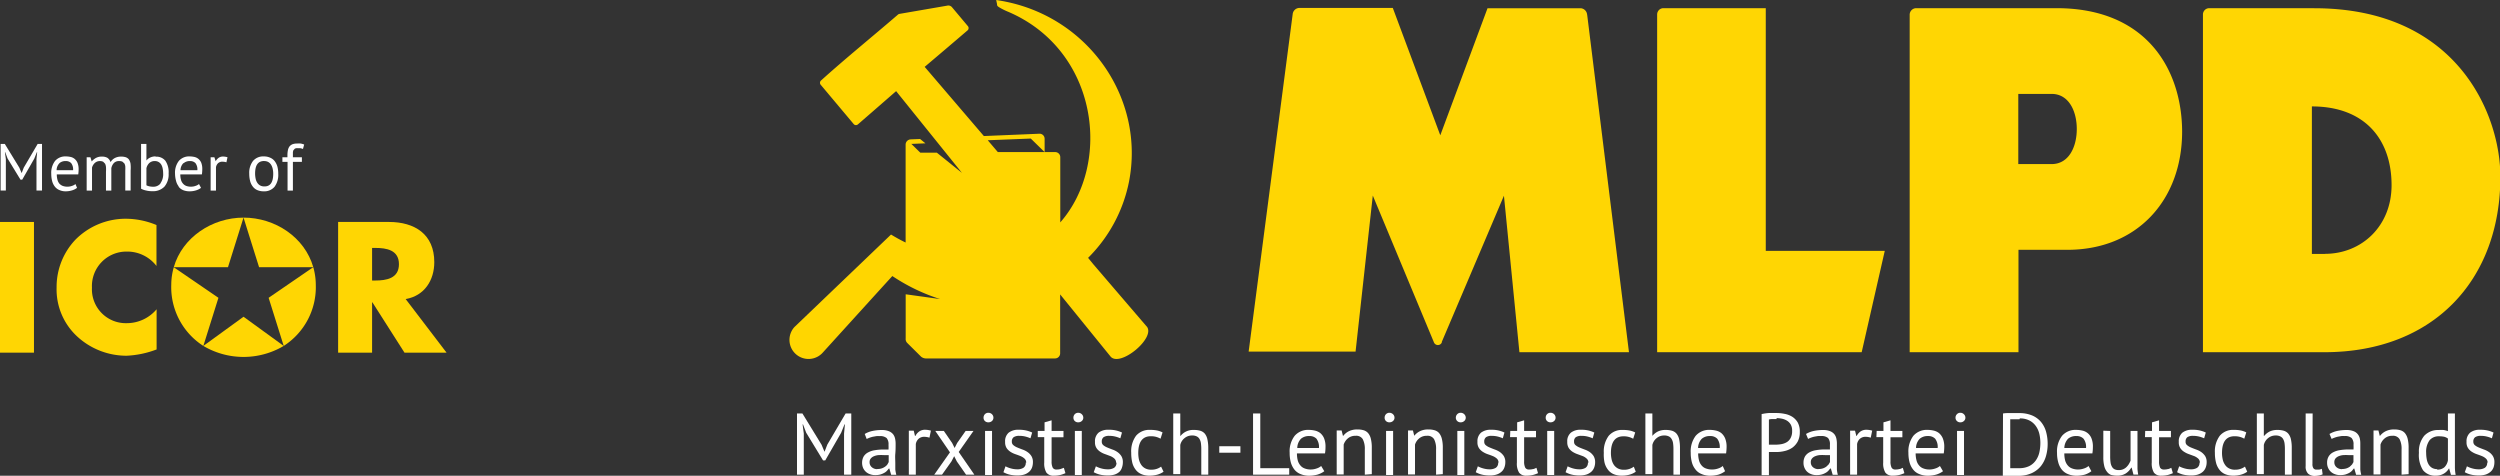 <svg xmlns="http://www.w3.org/2000/svg" xmlns:xlink="http://www.w3.org/1999/xlink" viewBox="0 0 397.49 75.64"><rect x="0" y="0" width="397.49" height="75.64" fill="#333333" stroke="none"/><defs><style>.cls-1{fill:none;}.cls-2{fill:#fff;}.cls-3{clip-path:url(#clip-path);}.cls-4{fill:#ffd603;}.cls-5{fill:#ffd600;}</style><clipPath id="clip-path"><rect class="cls-1" width="397.49" height="75.64"/></clipPath></defs><title>mlpd-member-icor-logos</title><g id="Ebene_2" data-name="Ebene 2"><g id="Ebene_1-2" data-name="Ebene 1"><polygon class="cls-2" points="5.99 22.88 3.78 26.65 3.45 27.5 3.43 27.5 3.08 26.67 0.76 22.88 0.1 22.88 0.1 30.29 0.93 30.29 0.93 25.3 0.78 24.2 0.83 24.2 1.21 25.21 3.26 28.57 3.53 28.57 5.45 25.22 5.86 24.2 5.91 24.2 5.8 25.31 5.8 30.29 6.68 30.29 6.68 22.88 5.99 22.88"/><g class="cls-3"><path class="cls-2" d="M10.45,30.42a3.4,3.4,0,0,0,1-.15,2.4,2.4,0,0,0,.8-.4L12,29.26a1.5,1.5,0,0,1-.54.29,2,2,0,0,1-.72.13,2.08,2.08,0,0,1-.79-.13,1.47,1.47,0,0,1-.53-.38,1.65,1.65,0,0,1-.29-.61,3.43,3.43,0,0,1-.1-.83h3.41a5.52,5.52,0,0,0,.06-.77,2.7,2.7,0,0,0-.18-1.08,1.63,1.63,0,0,0-.47-.63,1.51,1.51,0,0,0-.64-.3,3.53,3.53,0,0,0-.72-.08,2.15,2.15,0,0,0-1.73.71,3.12,3.12,0,0,0-.61,2.07,4.45,4.45,0,0,0,.14,1.14,2.34,2.34,0,0,0,.43.88,1.75,1.75,0,0,0,.73.55,2.4,2.4,0,0,0,1,.2m-1-4.48a1.45,1.45,0,0,1,1-.33,1.14,1.14,0,0,1,.86.32,1.63,1.63,0,0,1,.31,1.13H9a1.6,1.6,0,0,1,.46-1.12"/><path class="cls-2" d="M14.63,26.65a1.56,1.56,0,0,1,.45-.74,1.16,1.16,0,0,1,.81-.3,1.11,1.11,0,0,1,.52.11l.3.31a1.58,1.58,0,0,1,.14.53,5.31,5.31,0,0,1,0,.74v3h.85V26.75a1.67,1.67,0,0,1,.42-.84,1.11,1.11,0,0,1,.83-.3,1.23,1.23,0,0,1,.51.09l.31.28a1.31,1.31,0,0,1,.15.46,6.38,6.38,0,0,1,0,.66v3.19h.85V27.12A5.64,5.64,0,0,0,20.75,26a1.69,1.69,0,0,0-.29-.69A1.14,1.14,0,0,0,20,25a2.31,2.31,0,0,0-.75-.1,2.07,2.07,0,0,0-1,.23,1.68,1.68,0,0,0-.67.65,1.34,1.34,0,0,0-.51-.69,1.67,1.67,0,0,0-.83-.19,1.9,1.9,0,0,0-1,.22,2.48,2.48,0,0,0-.66.55h0L14.38,25h-.6v5.3h.85Z"/><path class="cls-2" d="M24.72,24.87a1.85,1.85,0,0,0-.82.17,1.55,1.55,0,0,0-.62.48h0V22.88h-.85V30a2.59,2.59,0,0,0,.72.27,4.1,4.1,0,0,0,1.08.13,2.51,2.51,0,0,0,1.91-.72,3,3,0,0,0,.67-2.11,3.21,3.21,0,0,0-.51-2,1.83,1.83,0,0,0-1.54-.66m.75,4.27a1.43,1.43,0,0,1-1.15.51,2.91,2.91,0,0,1-.6-.06,1.79,1.79,0,0,1-.48-.17V26.75a1.63,1.63,0,0,1,.47-.84,1.23,1.23,0,0,1,.86-.3,1.15,1.15,0,0,1,.61.15,1.21,1.21,0,0,1,.41.4,1.82,1.82,0,0,1,.23.62,3.71,3.71,0,0,1,.08.77,2.48,2.48,0,0,1-.43,1.59"/><path class="cls-2" d="M28.38,29.66a1.79,1.79,0,0,0,.73.57,2.74,2.74,0,0,0,1.05.19,3.4,3.4,0,0,0,1-.15,2.4,2.4,0,0,0,.8-.4l-.32-.61a1.5,1.5,0,0,1-.54.29,2,2,0,0,1-.72.13,2.08,2.08,0,0,1-.79-.13,1.28,1.28,0,0,1-.52-.39,1.42,1.42,0,0,1-.3-.6,3,3,0,0,1-.1-.83H32.1a5.52,5.52,0,0,0,.06-.77A2.73,2.73,0,0,0,32,25.88a1.63,1.63,0,0,0-.47-.63,1.51,1.51,0,0,0-.64-.3,3.53,3.53,0,0,0-.72-.08,2.15,2.15,0,0,0-1.73.71,3.05,3.05,0,0,0-.61,2.06A4.47,4.47,0,0,0,28,28.79a2.22,2.22,0,0,0,.43.87m.78-3.72a1.45,1.45,0,0,1,1-.33,1.14,1.14,0,0,1,.86.32,1.63,1.63,0,0,1,.31,1.13H28.7a1.6,1.6,0,0,1,.46-1.12"/><path class="cls-2" d="M34.34,26.59a1.13,1.13,0,0,1,.33-.64,1,1,0,0,1,.72-.24,2,2,0,0,1,.61.1l.17-.81a2.59,2.59,0,0,0-.68-.11,1.18,1.18,0,0,0-.72.2,1.63,1.63,0,0,0-.48.55h0L34.09,25h-.6v5.3h.85Z"/><path class="cls-2" d="M40.19,29.66a1.79,1.79,0,0,0,.73.57,2.53,2.53,0,0,0,1,.19,2.13,2.13,0,0,0,1.72-.71,3.15,3.15,0,0,0,.6-2.07,4.44,4.44,0,0,0-.13-1.13,2.58,2.58,0,0,0-.43-.88,1.77,1.77,0,0,0-.73-.56,2.34,2.34,0,0,0-1-.2,2.11,2.11,0,0,0-1.72.72,3.09,3.09,0,0,0-.6,2.05,4.59,4.59,0,0,0,.14,1.15,2.35,2.35,0,0,0,.42.87M42,25.61a1.3,1.3,0,0,1,.67.16,1.32,1.32,0,0,1,.44.44,2,2,0,0,1,.25.65,3.33,3.33,0,0,1,.08.78q0,2.05-1.44,2a1.31,1.31,0,0,1-.67-.17,1.32,1.32,0,0,1-.44-.44,1.88,1.88,0,0,1-.25-.65,4,4,0,0,1-.08-.78c0-1.36.48-2,1.44-2"/><path class="cls-2" d="M45.72,30.3h.85V25.74H48V25H46.57v-.15c0-.21,0-.4,0-.56a1.13,1.13,0,0,1,.08-.4l.23-.25a.83.83,0,0,1,.42-.08l.41,0a1.68,1.68,0,0,1,.46.13l.19-.71a3.24,3.24,0,0,0-.54-.16,5.32,5.32,0,0,0-.6,0,2.08,2.08,0,0,0-.71.11,1.24,1.24,0,0,0-.47.34,1.53,1.53,0,0,0-.26.59,4.16,4.16,0,0,0-.08.85V25H44.9v.74h.82Z"/></g><rect class="cls-4" y="35.29" width="5.4" height="20.78"/><g class="cls-3"><path class="cls-4" d="M12,38.1A10.9,10.9,0,0,0,9,45.7a10.17,10.17,0,0,0,3.34,7.86,11.56,11.56,0,0,0,7.8,3,15.27,15.27,0,0,0,4.76-1V49.17a6.18,6.18,0,0,1-4.66,2.21,5.39,5.39,0,0,1-5.62-5.65A5.48,5.48,0,0,1,20.14,40a5.85,5.85,0,0,1,4.74,2.29V35.78a12.71,12.71,0,0,0-4.93-1A11.24,11.24,0,0,0,12,38.1"/><path class="cls-4" d="M69.05,41.68c0-4.44-3.11-6.39-7.22-6.39H53.76V56.07h5.4v-8h.05l5.1,8H71L64.5,47.55c3-.52,4.55-3,4.55-5.87M59.68,44.6h-.52V39.42h.52c1.77,0,3.75.33,3.75,2.59s-2,2.59-3.75,2.59"/></g><polygon class="cls-4" points="32.33 55 32.33 55.01 32.33 55 32.33 55"/><g class="cls-3"><path class="cls-4" d="M38.72,34.6c-5,0-9.73,3.14-11.09,7.88h8.62Z"/><path class="cls-4" d="M49.81,42.48c-1.36-4.75-6.05-7.88-11.09-7.88l2.47,7.88Z"/></g><polygon class="cls-4" points="45.11 55 45.11 55.01 45.11 55 45.11 55"/><g class="cls-3"><path class="cls-4" d="M42.71,47.35,45.11,55a11.1,11.1,0,0,0,5.1-9.71,10.31,10.31,0,0,0-.4-2.81Z"/><path class="cls-4" d="M27.63,42.49a10.29,10.29,0,0,0-.4,2.8A11.1,11.1,0,0,0,32.33,55l2.4-7.65Z"/><path class="cls-4" d="M32.33,55a12.54,12.54,0,0,0,12.78,0l-6.39-4.64Z"/></g><polygon class="cls-4" points="27.61 42.48 27.63 42.49 27.63 42.48 27.61 42.48"/><polygon class="cls-4" points="49.81 42.48 49.81 42.49 49.82 42.48 49.81 42.48"/><g class="cls-3"><path class="cls-4" d="M280.75,1.3H264.48a1,1,0,0,0-1,1V56H296l3.67-16.11H280.75Z"/><path class="cls-4" d="M367.91,1.3H351.26a1,1,0,0,0-1,1V56h19.29c17.45,0,28-11.56,28-27.9,0-9.89-6.86-26.79-29.58-26.79m1.68,39.06h-2.07V16.92c8.45,0,12.67,5.27,12.67,12.52,0,6.54-4.78,10.92-10.6,10.92"/><path class="cls-4" d="M327,1.3H304.63a1.05,1.05,0,0,0-1,1V56h17.3V39.72h7.77c11.08,0,18.25-7.89,18.25-18.81C346.91,11,341.25,1.3,327,1.3m-.8,24.79h-5.3V14.93h5.3c2.71,0,4,2.71,4,5.58s-1.28,5.58-4,5.58"/><path class="cls-4" d="M252.34,2.31a1.1,1.1,0,0,0-1-1H236.51L229,21.51,221.45,1.26H206.58a1.1,1.1,0,0,0-1.05,1l-7,53.64,17,0,2.74-24.81L228,54.46v0a.68.68,0,0,0,1.24,0l0-.1,9.88-23.24L241.58,56H259L252.35,2.31Z"/></g><polygon class="cls-2" points="134.45 65.74 131.54 70.69 131.11 71.8 131.08 71.8 130.63 70.72 127.58 65.74 126.72 65.74 126.72 75.47 127.8 75.47 127.8 68.93 127.61 67.48 127.68 67.48 128.18 68.8 130.86 73.2 131.21 73.2 133.74 68.81 134.27 67.48 134.34 67.48 134.2 68.94 134.2 75.47 135.35 75.47 135.35 65.74 134.45 65.74"/><g class="cls-3"><path class="cls-2" d="M137.49,69a4,4,0,0,1,1.23-.48,7,7,0,0,1,1.47-.15,2.88,2.88,0,0,1,1.16.2,1.66,1.66,0,0,1,.67.5,1.77,1.77,0,0,1,.3.69,3.82,3.82,0,0,1,.08.75c0,.56,0,1.1-.05,1.63s0,1,0,1.5,0,.67,0,1a6.44,6.44,0,0,0,.16.85h-.82l-.29-1h-.07l-.32.38a1.75,1.75,0,0,1-.45.33,2.87,2.87,0,0,1-.61.25,3.12,3.12,0,0,1-.79.09,2.26,2.26,0,0,1-.83-.14,1.83,1.83,0,0,1-1.1-1,2.1,2.1,0,0,1-.16-.82,2,2,0,0,1,.25-1,1.78,1.78,0,0,1,.71-.65,3.27,3.27,0,0,1,1.08-.35,8.55,8.55,0,0,1,1.4-.11h.38l.38,0a7,7,0,0,0,0-.75,1.5,1.5,0,0,0-.3-1.07,1.58,1.58,0,0,0-1.11-.31,4.75,4.75,0,0,0-.51,0l-.56.1a4.26,4.26,0,0,0-.54.16,3.18,3.18,0,0,0-.45.2Zm2,5.57a2.11,2.11,0,0,0,.7-.1,2,2,0,0,0,.53-.27,1.55,1.55,0,0,0,.37-.35l.21-.38V72.36l-.39,0h-.4a7.58,7.58,0,0,0-.84,0,2.45,2.45,0,0,0-.72.18,1.27,1.27,0,0,0-.5.36.86.86,0,0,0-.19.58,1,1,0,0,0,.35.8,1.25,1.25,0,0,0,.88.31"/><path class="cls-2" d="M147.78,69.59a2.64,2.64,0,0,0-.8-.14,1.31,1.31,0,0,0-.94.33,1.45,1.45,0,0,0-.43.83v4.86H144.5v-7h.78l.2.85h.06a2,2,0,0,1,.63-.73,1.61,1.61,0,0,1,.94-.26,3.47,3.47,0,0,1,.9.14Z"/></g><polygon class="cls-2" points="153.53 68.52 152.18 70.44 151.78 71.23 151.39 70.44 150.07 68.52 148.71 68.52 151.04 71.92 148.54 75.47 149.78 75.47 151.28 73.36 151.71 72.53 152.13 73.36 153.6 75.47 154.92 75.47 152.43 71.86 154.78 68.52 153.53 68.52"/><g class="cls-3"><path class="cls-2" d="M156.38,66.41a.79.79,0,0,1,.21-.55.75.75,0,0,1,.56-.23.81.81,0,0,1,.57.23.76.76,0,0,1,.23.55.7.7,0,0,1-.23.53.84.84,0,0,1-.57.21.78.78,0,0,1-.56-.21.72.72,0,0,1-.21-.53m.24,2.11h1.11v7h-1.11Z"/><path class="cls-2" d="M163.16,73.58a.84.84,0,0,0-.25-.65,2.14,2.14,0,0,0-.62-.4c-.24-.1-.51-.2-.8-.3a3.54,3.54,0,0,1-.81-.38,2.17,2.17,0,0,1-.62-.59,1.72,1.72,0,0,1-.25-1,1.79,1.79,0,0,1,.57-1.47,2.45,2.45,0,0,1,1.59-.46,4.89,4.89,0,0,1,1.25.13,5.1,5.1,0,0,1,.89.31l-.27.92a4.55,4.55,0,0,0-.77-.27,3.71,3.71,0,0,0-1-.12,1.53,1.53,0,0,0-.9.21.83.83,0,0,0-.29.72.67.67,0,0,0,.26.56,2.23,2.23,0,0,0,.61.36c.25.11.52.21.81.32a3.15,3.15,0,0,1,.8.4,2.19,2.19,0,0,1,.62.63,1.8,1.8,0,0,1,.25,1,2.49,2.49,0,0,1-.14.83,1.73,1.73,0,0,1-.45.67,2.17,2.17,0,0,1-.76.44,3.38,3.38,0,0,1-1.06.16,5.24,5.24,0,0,1-1.35-.15,4.09,4.09,0,0,1-.93-.37l.33-.94a4,4,0,0,0,.83.33,3.81,3.81,0,0,0,1,.15,1.82,1.82,0,0,0,1-.23.91.91,0,0,0,.39-.85"/><path class="cls-2" d="M165,68.52h1.08V67.15l1.12-.32v1.69h1.89v1h-1.89v3.84a2.12,2.12,0,0,0,.18,1,.64.64,0,0,0,.61.29,2.18,2.18,0,0,0,.61-.07l.55-.2.25.85a4.64,4.64,0,0,1-.82.29,4.06,4.06,0,0,1-1,.11,1.38,1.38,0,0,1-1.2-.48,2.81,2.81,0,0,1-.35-1.6V69.5H165Z"/><path class="cls-2" d="M170.67,66.41a.79.79,0,0,1,.21-.55.75.75,0,0,1,.55-.23.79.79,0,0,1,.57.23.74.74,0,0,1,.24.55.68.68,0,0,1-.24.53.82.82,0,0,1-.57.21.77.77,0,0,1-.55-.21.72.72,0,0,1-.21-.53m.23,2.11H172v7H170.9Z"/><path class="cls-2" d="M177.45,73.58a.84.84,0,0,0-.25-.65,2.14,2.14,0,0,0-.62-.4l-.8-.3a3.36,3.36,0,0,1-.81-.38,2.05,2.05,0,0,1-.62-.59,1.64,1.64,0,0,1-.25-1,1.79,1.79,0,0,1,.57-1.47,2.45,2.45,0,0,1,1.59-.46,4.67,4.67,0,0,1,2.13.44l-.26.92a4.55,4.55,0,0,0-.77-.27,3.74,3.74,0,0,0-1-.12,1.52,1.52,0,0,0-.89.21.83.83,0,0,0-.29.72.69.69,0,0,0,.25.56,2.47,2.47,0,0,0,.62.36c.25.11.52.21.81.32a3.15,3.15,0,0,1,.8.4,2.32,2.32,0,0,1,.62.63,1.8,1.8,0,0,1,.25,1,2.49,2.49,0,0,1-.14.83A1.64,1.64,0,0,1,178,75a2.13,2.13,0,0,1-.75.44,3.4,3.4,0,0,1-1.07.16,5.16,5.16,0,0,1-1.34-.15,4.18,4.18,0,0,1-.94-.37l.34-.94a4,4,0,0,0,.83.33,3.75,3.75,0,0,0,1.05.15,1.85,1.85,0,0,0,1-.23.91.91,0,0,0,.39-.85"/><path class="cls-2" d="M185,75a3.07,3.07,0,0,1-1,.47,4.29,4.29,0,0,1-1.2.16,3.23,3.23,0,0,1-1.36-.26,2.28,2.28,0,0,1-.91-.74,3,3,0,0,1-.52-1.15,6.83,6.83,0,0,1-.15-1.49,4.15,4.15,0,0,1,.77-2.71,2.76,2.76,0,0,1,2.24-.93,5.2,5.2,0,0,1,1.13.1,3.47,3.47,0,0,1,.84.3l-.32,1a3.12,3.12,0,0,0-.7-.29,3.22,3.22,0,0,0-.84-.1c-1.32,0-2,.89-2,2.67a4.81,4.81,0,0,0,.1,1,2.53,2.53,0,0,0,.35.84,1.73,1.73,0,0,0,.64.59,2,2,0,0,0,1,.22,2.57,2.57,0,0,0,.9-.15,2.38,2.38,0,0,0,.64-.34Z"/><path class="cls-2" d="M191,75.47v-4a6.6,6.6,0,0,0-.06-1,1.76,1.76,0,0,0-.23-.68,1,1,0,0,0-.45-.41,1.6,1.6,0,0,0-.74-.14,1.83,1.83,0,0,0-1.18.42,1.89,1.89,0,0,0-.68,1.09v4.63h-1.12V65.74h1.12V69.3h.05a2.55,2.55,0,0,1,2.13-.94,3.39,3.39,0,0,1,1,.13,1.52,1.52,0,0,1,.72.46,2.15,2.15,0,0,1,.41.9,6.27,6.27,0,0,1,.14,1.43v4.19Z"/></g><rect class="cls-2" x="193.86" y="70.95" width="3.36" height="1.03"/><polygon class="cls-2" points="199.23 65.74 199.23 75.47 204.98 75.47 204.98 74.44 200.38 74.44 200.38 65.74 199.23 65.74"/><g class="cls-3"><path class="cls-2" d="M210.56,74.92a3.44,3.44,0,0,1-1.05.53,4.87,4.87,0,0,1-1.34.19,3.43,3.43,0,0,1-1.38-.26,2.35,2.35,0,0,1-1-.74,3.28,3.28,0,0,1-.56-1.14,5.82,5.82,0,0,1-.18-1.5,4.06,4.06,0,0,1,.8-2.71,2.81,2.81,0,0,1,2.26-.94,4.47,4.47,0,0,1,.95.11,2.27,2.27,0,0,1,.85.39,2.22,2.22,0,0,1,.61.83,3.52,3.52,0,0,1,.23,1.41,6.33,6.33,0,0,1-.08,1h-4.46a4.35,4.35,0,0,0,.12,1.08,2.08,2.08,0,0,0,.4.8,1.57,1.57,0,0,0,.68.5,2.66,2.66,0,0,0,1,.18,2.83,2.83,0,0,0,.94-.17,2,2,0,0,0,.71-.39Zm-2.39-5.59a1.93,1.93,0,0,0-1.32.43,2.18,2.18,0,0,0-.59,1.47h3.45a2.2,2.2,0,0,0-.4-1.48,1.51,1.51,0,0,0-1.14-.42"/><path class="cls-2" d="M217,75.47v-4a3.35,3.35,0,0,0-.32-1.63,1.19,1.19,0,0,0-1.14-.55,1.83,1.83,0,0,0-1.22.4,2.15,2.15,0,0,0-.68,1v4.75h-1.11v-7h.78l.21.85h.06a2.48,2.48,0,0,1,.89-.73,3,3,0,0,1,1.35-.28,3.41,3.41,0,0,1,1,.13,1.54,1.54,0,0,1,.71.46,2.16,2.16,0,0,1,.43.9,5.7,5.7,0,0,1,.15,1.43v4.19Z"/><path class="cls-2" d="M220.15,66.41a.79.79,0,0,1,.21-.55.75.75,0,0,1,.55-.23.81.81,0,0,1,.57.23.74.74,0,0,1,.24.55.68.68,0,0,1-.24.53.84.84,0,0,1-.57.21.77.77,0,0,1-.55-.21.72.72,0,0,1-.21-.53m.23,2.11h1.12v7h-1.12Z"/><path class="cls-2" d="M228.33,75.47v-4a3.37,3.37,0,0,0-.31-1.63,1.2,1.2,0,0,0-1.15-.55,1.8,1.8,0,0,0-1.21.4,2.08,2.08,0,0,0-.68,1v4.75h-1.11v-7h.78l.21.85h0a2.61,2.61,0,0,1,.9-.73,2.94,2.94,0,0,1,1.34-.28,3.37,3.37,0,0,1,1,.13,1.52,1.52,0,0,1,.72.46,2.29,2.29,0,0,1,.43.9,5.7,5.7,0,0,1,.15,1.43v4.19Z"/><path class="cls-2" d="M231.47,66.41a.8.8,0,0,1,.22-.55.73.73,0,0,1,.55-.23.81.81,0,0,1,.57.23.77.77,0,0,1,.24.55.71.71,0,0,1-.24.53.84.84,0,0,1-.57.21.75.75,0,0,1-.55-.21.73.73,0,0,1-.22-.53m.24,2.11h1.11v7h-1.11Z"/><path class="cls-2" d="M238.26,73.58a.87.87,0,0,0-.25-.65,2.28,2.28,0,0,0-.62-.4c-.25-.1-.51-.2-.81-.3a3.47,3.47,0,0,1-.8-.38,2.05,2.05,0,0,1-.62-.59,1.64,1.64,0,0,1-.25-1,1.79,1.79,0,0,1,.57-1.47,2.44,2.44,0,0,1,1.58-.46,4.67,4.67,0,0,1,2.14.44l-.26.92a4.55,4.55,0,0,0-.77-.27,3.85,3.85,0,0,0-1-.12,1.47,1.47,0,0,0-.89.21.83.83,0,0,0-.29.72.66.66,0,0,0,.25.56,2.3,2.3,0,0,0,.62.36c.25.11.51.21.8.32a3.4,3.4,0,0,1,.81.4,2.48,2.48,0,0,1,.62.63,1.8,1.8,0,0,1,.25,1,2.27,2.27,0,0,1-.15.83,1.62,1.62,0,0,1-.45.67,2.17,2.17,0,0,1-.76.44,3.33,3.33,0,0,1-1.06.16,5.24,5.24,0,0,1-1.35-.15,4.09,4.09,0,0,1-.93-.37l.33-.94a4.08,4.08,0,0,0,.84.33,3.68,3.68,0,0,0,1,.15,1.86,1.86,0,0,0,1-.23.91.91,0,0,0,.39-.85"/><path class="cls-2" d="M240.13,68.52h1.09V67.15l1.11-.32v1.69h1.89v1h-1.89v3.84a2.12,2.12,0,0,0,.18,1,.64.64,0,0,0,.61.29,2.13,2.13,0,0,0,.61-.07c.17,0,.36-.12.56-.2l.25.85a4.64,4.64,0,0,1-.82.29,4.21,4.21,0,0,1-1,.11,1.36,1.36,0,0,1-1.19-.48,2.73,2.73,0,0,1-.35-1.6V69.5h-1.09Z"/><path class="cls-2" d="M245.76,66.41a.79.79,0,0,1,.21-.55.75.75,0,0,1,.56-.23.81.81,0,0,1,.57.23.76.76,0,0,1,.23.55.7.7,0,0,1-.23.53.84.84,0,0,1-.57.21.78.78,0,0,1-.56-.21.72.72,0,0,1-.21-.53m.24,2.11h1.11v7H246Z"/><path class="cls-2" d="M252.55,73.58a.84.84,0,0,0-.26-.65,2.08,2.08,0,0,0-.61-.4l-.81-.3a3.76,3.76,0,0,1-.81-.38,2.17,2.17,0,0,1-.62-.59,1.72,1.72,0,0,1-.25-1,1.76,1.76,0,0,1,.58-1.47,2.4,2.4,0,0,1,1.58-.46,4.67,4.67,0,0,1,2.14.44l-.26.92a5,5,0,0,0-.78-.27,3.71,3.71,0,0,0-1-.12,1.53,1.53,0,0,0-.9.21.82.82,0,0,0-.28.72.66.66,0,0,0,.25.56,2.4,2.4,0,0,0,.61.36c.25.11.52.21.81.32a3.4,3.4,0,0,1,.81.4,2.48,2.48,0,0,1,.62.63,1.89,1.89,0,0,1,.25,1,2.27,2.27,0,0,1-.15.83,1.73,1.73,0,0,1-.45.67,2.27,2.27,0,0,1-.76.44,3.38,3.38,0,0,1-1.06.16,5.24,5.24,0,0,1-1.35-.15,4.09,4.09,0,0,1-.93-.37l.33-.94a4.21,4.21,0,0,0,.83.33,3.75,3.75,0,0,0,1,.15,1.86,1.86,0,0,0,1-.23.93.93,0,0,0,.39-.85"/><path class="cls-2" d="M260.08,75a3,3,0,0,1-1,.47,4.29,4.29,0,0,1-1.2.16,3.27,3.27,0,0,1-1.36-.26,2.25,2.25,0,0,1-.9-.74,3,3,0,0,1-.52-1.15A6.25,6.25,0,0,1,255,72a4.15,4.15,0,0,1,.78-2.71,2.75,2.75,0,0,1,2.24-.93,5.26,5.26,0,0,1,1.13.1,3.47,3.47,0,0,1,.84.3l-.32,1a3,3,0,0,0-1.54-.39q-2,0-2,2.67a4.81,4.81,0,0,0,.11,1,2.51,2.51,0,0,0,.34.84,1.81,1.81,0,0,0,.64.59,2,2,0,0,0,1,.22,2.5,2.5,0,0,0,.9-.15,2.46,2.46,0,0,0,.65-.34Z"/><path class="cls-2" d="M266.07,75.47v-4a6.6,6.6,0,0,0-.06-1,1.76,1.76,0,0,0-.24-.68,1,1,0,0,0-.45-.41,1.58,1.58,0,0,0-.74-.14,1.83,1.83,0,0,0-1.18.42,1.94,1.94,0,0,0-.68,1.09v4.63h-1.11V65.74h1.11V69.3h0a2.92,2.92,0,0,1,.87-.69,2.8,2.8,0,0,1,1.26-.25,3.46,3.46,0,0,1,1,.13,1.54,1.54,0,0,1,.71.46,2.15,2.15,0,0,1,.42.9,6.34,6.34,0,0,1,.13,1.43v4.19Z"/><path class="cls-2" d="M274.28,74.92a3.44,3.44,0,0,1-1,.53,4.87,4.87,0,0,1-1.34.19,3.35,3.35,0,0,1-1.37-.26,2.28,2.28,0,0,1-1-.74A3.12,3.12,0,0,1,269,73.5a5.82,5.82,0,0,1-.18-1.5,4.06,4.06,0,0,1,.79-2.71,2.82,2.82,0,0,1,2.27-.94,4.31,4.31,0,0,1,.94.11,2.13,2.13,0,0,1,.85.39,2.22,2.22,0,0,1,.61.83,3.51,3.51,0,0,1,.24,1.41,7.72,7.72,0,0,1-.08,1H270a4.32,4.32,0,0,0,.13,1.08,1.93,1.93,0,0,0,.39.8,1.57,1.57,0,0,0,.68.5,2.73,2.73,0,0,0,1,.18,2.89,2.89,0,0,0,1-.17,2,2,0,0,0,.71-.39Zm-2.39-5.59a1.92,1.92,0,0,0-1.31.43,2.14,2.14,0,0,0-.59,1.47h3.44a2.15,2.15,0,0,0-.4-1.48,1.51,1.51,0,0,0-1.14-.42"/><path class="cls-2" d="M280.09,65.84a7.6,7.6,0,0,1,1.14-.17c.41,0,.81,0,1.21,0a6.44,6.44,0,0,1,1.3.13,3.47,3.47,0,0,1,1.2.45,2.71,2.71,0,0,1,.89.92,3,3,0,0,1,.33,1.49,3.26,3.26,0,0,1-.31,1.5,3,3,0,0,1-.85,1,3.5,3.5,0,0,1-1.21.54,5.48,5.48,0,0,1-1.4.17h-.57l-.34,0-.23,0v3.69h-1.16Zm2.38.79-.7,0a2.1,2.1,0,0,0-.52.07v4l.22,0,.32,0h.54a5,5,0,0,0,.94-.09,2.57,2.57,0,0,0,.84-.32,1.7,1.7,0,0,0,.6-.67,2.24,2.24,0,0,0,.23-1.1,1.94,1.94,0,0,0-.21-1,1.76,1.76,0,0,0-.57-.61,2.46,2.46,0,0,0-.8-.33,4.5,4.5,0,0,0-.89-.1"/><path class="cls-2" d="M287.15,69a4.1,4.1,0,0,1,1.23-.48,7,7,0,0,1,1.47-.15,2.88,2.88,0,0,1,1.16.2,1.66,1.66,0,0,1,.67.5,1.77,1.77,0,0,1,.3.69,3.82,3.82,0,0,1,.08.75c0,.56,0,1.1,0,1.63s0,1,0,1.5,0,.67,0,1a4.29,4.29,0,0,0,.15.85h-.82l-.29-1H291l-.32.38a1.75,1.75,0,0,1-.45.33,2.67,2.67,0,0,1-.61.25,3.12,3.12,0,0,1-.79.09,2.26,2.26,0,0,1-.83-.14,2,2,0,0,1-.66-.39,1.82,1.82,0,0,1-.43-.62,1.94,1.94,0,0,1-.16-.82,2,2,0,0,1,.24-1,1.83,1.83,0,0,1,.7-.65,3.41,3.41,0,0,1,1.09-.35,8.55,8.55,0,0,1,1.4-.11h.38l.39,0q0-.42,0-.75a1.5,1.5,0,0,0-.3-1.07,1.57,1.57,0,0,0-1.11-.31,4.75,4.75,0,0,0-.51,0l-.56.1a4.26,4.26,0,0,0-.54.16,3.18,3.18,0,0,0-.45.2Zm2,5.57a2.09,2.09,0,0,0,.69-.1,2,2,0,0,0,.53-.27l.37-.35.22-.38V72.36l-.4,0h-.4a7.58,7.58,0,0,0-.84,0,2.45,2.45,0,0,0-.72.18,1.27,1.27,0,0,0-.5.36.86.86,0,0,0-.19.58,1,1,0,0,0,.34.8,1.3,1.3,0,0,0,.9.31"/><path class="cls-2" d="M297.44,69.59a2.64,2.64,0,0,0-.79-.14,1.32,1.32,0,0,0-.95.33,1.45,1.45,0,0,0-.43.83v4.86h-1.11v-7h.78l.21.85h.05a2.08,2.08,0,0,1,.63-.73,1.63,1.63,0,0,1,.94-.26,3.47,3.47,0,0,1,.9.14Z"/><path class="cls-2" d="M298.38,68.52h1.08V67.15l1.12-.32v1.69h1.89v1h-1.89v3.84a2.12,2.12,0,0,0,.18,1,.64.64,0,0,0,.61.29,2.18,2.18,0,0,0,.61-.07c.17,0,.36-.12.56-.2l.25.85a5,5,0,0,1-.82.29,4.21,4.21,0,0,1-1,.11,1.4,1.4,0,0,1-1.2-.48,2.81,2.81,0,0,1-.35-1.6V69.5h-1.08Z"/><path class="cls-2" d="M308.93,74.92a3.44,3.44,0,0,1-1.05.53,4.87,4.87,0,0,1-1.34.19,3.35,3.35,0,0,1-1.37-.26,2.28,2.28,0,0,1-1-.74,3.12,3.12,0,0,1-.56-1.14,5.82,5.82,0,0,1-.18-1.5,4.11,4.11,0,0,1,.79-2.71,2.83,2.83,0,0,1,2.27-.94,4.31,4.31,0,0,1,.94.11,2.13,2.13,0,0,1,.85.39,2.22,2.22,0,0,1,.61.83,3.51,3.51,0,0,1,.24,1.41,7.72,7.72,0,0,1-.08,1h-4.47a4.32,4.32,0,0,0,.13,1.08,1.93,1.93,0,0,0,.39.8,1.57,1.57,0,0,0,.68.5,2.69,2.69,0,0,0,1,.18,2.89,2.89,0,0,0,.95-.17,2,2,0,0,0,.71-.39Zm-2.39-5.59a1.92,1.92,0,0,0-1.31.43,2.14,2.14,0,0,0-.59,1.47h3.44a2.15,2.15,0,0,0-.4-1.48,1.51,1.51,0,0,0-1.14-.42"/><path class="cls-2" d="M310.92,66.41a.75.75,0,0,1,.22-.55.72.72,0,0,1,.55-.23.77.77,0,0,1,.56.23.74.74,0,0,1,.24.55.68.68,0,0,1-.24.53.79.79,0,0,1-.56.21.74.74,0,0,1-.55-.21.69.69,0,0,1-.22-.53m.24,2.11h1.11v7h-1.11Z"/><path class="cls-2" d="M318.47,65.74a4.69,4.69,0,0,1,.59-.06l.68,0h1.32a5.22,5.22,0,0,1,2,.36,3.75,3.75,0,0,1,1.41,1,4.2,4.2,0,0,1,.83,1.55,7.25,7.25,0,0,1,.27,2,7,7,0,0,1-.26,1.9,4.61,4.61,0,0,1-.81,1.61,4.09,4.09,0,0,1-1.45,1.12,4.85,4.85,0,0,1-2.15.43h-.58l-.73,0-.69,0-.46,0Zm2.62.92h-.81l-.39,0-.27,0v7.78l.26,0,.41,0H321a3.64,3.64,0,0,0,1.63-.33,2.8,2.8,0,0,0,1.05-.9,3.58,3.58,0,0,0,.57-1.29,6.91,6.91,0,0,0,.16-1.51,6.39,6.39,0,0,0-.15-1.37,3.53,3.53,0,0,0-.53-1.24,2.79,2.79,0,0,0-1-.91,3.17,3.17,0,0,0-1.59-.36"/><path class="cls-2" d="M332.52,74.92a3.44,3.44,0,0,1-1,.53,4.87,4.87,0,0,1-1.34.19,3.43,3.43,0,0,1-1.38-.26,2.35,2.35,0,0,1-1-.74,3.11,3.11,0,0,1-.55-1.14,5.4,5.4,0,0,1-.19-1.5,4.06,4.06,0,0,1,.8-2.71,2.81,2.81,0,0,1,2.26-.94,4.4,4.4,0,0,1,.95.11,2,2,0,0,1,1.46,1.22,3.52,3.52,0,0,1,.23,1.41,6.33,6.33,0,0,1-.08,1h-4.46a4.35,4.35,0,0,0,.12,1.08,2.08,2.08,0,0,0,.4.8,1.57,1.57,0,0,0,.68.5,2.66,2.66,0,0,0,1,.18,2.83,2.83,0,0,0,.94-.17,2,2,0,0,0,.71-.39Zm-2.39-5.59a1.93,1.93,0,0,0-1.32.43,2.23,2.23,0,0,0-.59,1.47h3.45a2.15,2.15,0,0,0-.4-1.48,1.51,1.51,0,0,0-1.14-.42"/><path class="cls-2" d="M335.51,68.52v4a6.85,6.85,0,0,0,.06,1,1.82,1.82,0,0,0,.22.68,1,1,0,0,0,.41.41,1.48,1.48,0,0,0,.67.13,1.69,1.69,0,0,0,.66-.11,1.82,1.82,0,0,0,.53-.33,2.68,2.68,0,0,0,.4-.48,3.49,3.49,0,0,0,.29-.58V68.52h1.1v5c0,.33,0,.68,0,1a7.25,7.25,0,0,0,.12.94h-.76l-.28-1.1h-.07a2.77,2.77,0,0,1-.86.91,2.46,2.46,0,0,1-1.38.36,3.58,3.58,0,0,1-1-.13A1.48,1.48,0,0,1,335,75a2.22,2.22,0,0,1-.43-.9,5.56,5.56,0,0,1-.15-1.42v-4.2Z"/><path class="cls-2" d="M341.08,68.52h1.08V67.15l1.12-.32v1.69h1.89v1h-1.89v3.84a2.28,2.28,0,0,0,.17,1,.67.67,0,0,0,.62.29,2.18,2.18,0,0,0,.61-.07c.17,0,.35-.12.55-.2l.25.85a4.83,4.83,0,0,1-.81.29,4.21,4.21,0,0,1-1,.11,1.38,1.38,0,0,1-1.2-.48,2.81,2.81,0,0,1-.35-1.6V69.5h-1.08Z"/><path class="cls-2" d="M349.77,73.58a.87.87,0,0,0-.25-.65,2.28,2.28,0,0,0-.62-.4l-.81-.3a3.47,3.47,0,0,1-.8-.38,1.94,1.94,0,0,1-.62-.59,1.64,1.64,0,0,1-.25-1,1.79,1.79,0,0,1,.57-1.47,2.44,2.44,0,0,1,1.58-.46,4.67,4.67,0,0,1,2.14.44l-.26.92a4.88,4.88,0,0,0-.77-.27,3.85,3.85,0,0,0-1-.12,1.53,1.53,0,0,0-.9.21.85.85,0,0,0-.28.72.66.66,0,0,0,.25.56,2.23,2.23,0,0,0,.61.36c.25.11.52.21.81.32a3.4,3.4,0,0,1,.81.4,2.48,2.48,0,0,1,.62.63,1.8,1.8,0,0,1,.25,1,2.27,2.27,0,0,1-.15.83,1.73,1.73,0,0,1-.45.67,2.17,2.17,0,0,1-.76.44,3.33,3.33,0,0,1-1.06.16,5.24,5.24,0,0,1-1.35-.15,4.09,4.09,0,0,1-.93-.37l.33-.94a4.08,4.08,0,0,0,.84.33,3.68,3.68,0,0,0,1,.15,1.86,1.86,0,0,0,1-.23.93.93,0,0,0,.39-.85"/><path class="cls-2" d="M357.3,75a3,3,0,0,1-1,.47,4.27,4.27,0,0,1-1.19.16,3.31,3.31,0,0,1-1.37-.26,2.25,2.25,0,0,1-.9-.74,3,3,0,0,1-.52-1.15,6.25,6.25,0,0,1-.16-1.49,4.15,4.15,0,0,1,.78-2.71,2.75,2.75,0,0,1,2.24-.93,5.26,5.26,0,0,1,1.13.1,3.47,3.47,0,0,1,.84.3l-.32,1a3,3,0,0,0-.71-.29,3.15,3.15,0,0,0-.83-.1q-2,0-2,2.67a4.81,4.81,0,0,0,.11,1,2.34,2.34,0,0,0,.35.84,1.65,1.65,0,0,0,.64.59,1.93,1.93,0,0,0,1,.22,2.5,2.5,0,0,0,.9-.15,2.46,2.46,0,0,0,.65-.34Z"/><path class="cls-2" d="M363.29,75.47v-4a6.6,6.6,0,0,0-.06-1,1.94,1.94,0,0,0-.23-.68,1.07,1.07,0,0,0-.46-.41,1.55,1.55,0,0,0-.74-.14,1.85,1.85,0,0,0-1.18.42,1.94,1.94,0,0,0-.68,1.09v4.63h-1.11V65.74h1.11V69.3H360a2.76,2.76,0,0,1,.86-.69,2.8,2.8,0,0,1,1.26-.25,3.46,3.46,0,0,1,1,.13,1.54,1.54,0,0,1,.71.46,2.15,2.15,0,0,1,.42.9,6.34,6.34,0,0,1,.13,1.43v4.19Z"/><path class="cls-2" d="M367.67,73.76a1.15,1.15,0,0,0,.16.7.59.59,0,0,0,.48.21l.39,0a2.26,2.26,0,0,0,.47-.13l.12.88a2.23,2.23,0,0,1-.61.18,3.82,3.82,0,0,1-.69.07,1.53,1.53,0,0,1-1-.35,1.55,1.55,0,0,1-.4-1.21V65.74h1.11Z"/><path class="cls-2" d="M370.38,69a4,4,0,0,1,1.23-.48,7,7,0,0,1,1.47-.15,2.91,2.91,0,0,1,1.16.2,1.56,1.56,0,0,1,.66.5,1.66,1.66,0,0,1,.31.69,3.81,3.81,0,0,1,.07.75c0,.56,0,1.1,0,1.63s0,1,0,1.5,0,.67,0,1a5.17,5.17,0,0,0,.15.85h-.82l-.29-1h-.07l-.31.38a1.94,1.94,0,0,1-.45.33,3.1,3.1,0,0,1-.61.25,3.18,3.18,0,0,1-.79.09,2.23,2.23,0,0,1-.83-.14,1.81,1.81,0,0,1-.66-.39,1.84,1.84,0,0,1-.44-.62,1.94,1.94,0,0,1-.16-.82,1.88,1.88,0,0,1,.25-1,1.76,1.76,0,0,1,.7-.65,3.33,3.33,0,0,1,1.09-.35,8.52,8.52,0,0,1,1.39-.11h.39l.38,0a7,7,0,0,0,0-.75,1.46,1.46,0,0,0-.31-1.07,1.57,1.57,0,0,0-1.11-.31,4.38,4.38,0,0,0-.5,0l-.56.1a4.26,4.26,0,0,0-.54.16,3.34,3.34,0,0,0-.46.2Zm2,5.57a2.19,2.19,0,0,0,.7-.1,2,2,0,0,0,.53-.27l.36-.35.22-.38V72.36l-.4,0h-.39a7.58,7.58,0,0,0-.84,0,2.52,2.52,0,0,0-.73.18,1.34,1.34,0,0,0-.5.36.91.91,0,0,0-.18.58,1,1,0,0,0,.34.8,1.27,1.27,0,0,0,.89.31"/><path class="cls-2" d="M381.84,75.47v-4a3.37,3.37,0,0,0-.31-1.63,1.2,1.2,0,0,0-1.15-.55,1.8,1.8,0,0,0-1.21.4,2.08,2.08,0,0,0-.68,1v4.75h-1.11v-7h.78l.21.85h.05a2.61,2.61,0,0,1,.9-.73,2.94,2.94,0,0,1,1.34-.28,3.37,3.37,0,0,1,1,.13,1.52,1.52,0,0,1,.72.46,2.29,2.29,0,0,1,.43.9,5.7,5.7,0,0,1,.15,1.43v4.19Z"/><path class="cls-2" d="M390.32,73.08c0,.48,0,.9,0,1.29a7.1,7.1,0,0,0,.12,1.13h-.75l-.28-1h-.05a2.25,2.25,0,0,1-.81.81,2.36,2.36,0,0,1-1.24.32,2.45,2.45,0,0,1-2.06-.87A4.51,4.51,0,0,1,384.6,72a3.91,3.91,0,0,1,.84-2.71,3,3,0,0,1,2.31-.92,5.51,5.51,0,0,1,.81,0,5,5,0,0,1,.65.18V65.74h1.11Zm-2.81,1.59a1.67,1.67,0,0,0,1.13-.37,2,2,0,0,0,.57-1.12V69.73a1.69,1.69,0,0,0-.57-.28,3.82,3.82,0,0,0-.85-.08,1.87,1.87,0,0,0-1.5.63,3.1,3.1,0,0,0-.54,2,5.71,5.71,0,0,0,.09,1,2.53,2.53,0,0,0,.3.84,1.61,1.61,0,0,0,.55.55,1.63,1.63,0,0,0,.82.2"/><path class="cls-2" d="M395.52,73.58a.84.84,0,0,0-.25-.65,2,2,0,0,0-.62-.4c-.24-.1-.51-.2-.8-.3a3.54,3.54,0,0,1-.81-.38,2.05,2.05,0,0,1-.62-.59,1.64,1.64,0,0,1-.25-1,1.79,1.79,0,0,1,.57-1.47,2.45,2.45,0,0,1,1.59-.46,4.94,4.94,0,0,1,1.25.13,4.71,4.71,0,0,1,.88.31l-.26.92a4.55,4.55,0,0,0-.77-.27,3.74,3.74,0,0,0-1-.12,1.52,1.52,0,0,0-.89.21.83.83,0,0,0-.29.72.69.69,0,0,0,.25.56,2.47,2.47,0,0,0,.62.36c.25.11.52.21.81.32a3.15,3.15,0,0,1,.8.4,2.19,2.19,0,0,1,.62.63,1.8,1.8,0,0,1,.25,1,2.49,2.49,0,0,1-.14.83A1.73,1.73,0,0,1,396,75a2.27,2.27,0,0,1-.76.44,3.4,3.4,0,0,1-1.07.16,5.16,5.16,0,0,1-1.34-.15,4,4,0,0,1-.94-.37l.34-.94a4,4,0,0,0,.83.33,3.75,3.75,0,0,0,1,.15,1.85,1.85,0,0,0,1-.23.91.91,0,0,0,.39-.85"/><path class="cls-5" d="M182.3,51.89,173.82,42,173,41a23.51,23.51,0,0,0,6.51-12.13C182.05,15.8,173.3,3,159.92.27c-.27-.06-1.28-.24-1.53-.27l.13.64c0,.25.06.32.25.46a9.83,9.83,0,0,0,1.52.77C174.63,8,176.81,26,168.58,35.36V25a.81.81,0,0,0-.8-.82h-9.13l-1.6-1.88,6.84-.27,2.2,2.15V22.07a.8.8,0,0,0-.8-.81l-8.86.37-9.41-11c2.29-1.94,4.58-3.88,6.84-5.82a.49.49,0,0,0,0-.69l-2.52-3a.76.76,0,0,0-.75-.22L143,2.21a.55.55,0,0,0-.26.14c-4,3.45-8.29,6.92-12.19,10.44a.49.49,0,0,0-.06.69l5.23,6.23a.47.47,0,0,0,.69.06c2-1.73,6.07-5.28,6.07-5.28l10.47,13-4-3.22h-2.63l-1.42-1.39,2.24-.09-.85-.69-1.49.06a.84.84,0,0,0-.81.8V38.56a25.12,25.12,0,0,1-2.32-1.27L126.31,52a3,3,0,0,0,4.49,4.08s11.07-12.2,11.08-12.19a29.93,29.93,0,0,0,7.59,3.66L144,46.79v7a.9.9,0,0,0,.22.71l2.23,2.21a1.26,1.26,0,0,0,.9.28h20.41a.81.81,0,0,0,.8-.81V46.81l8,9.86c1.48,1.83,7.3-3,5.75-4.78"/></g></g></g></svg>